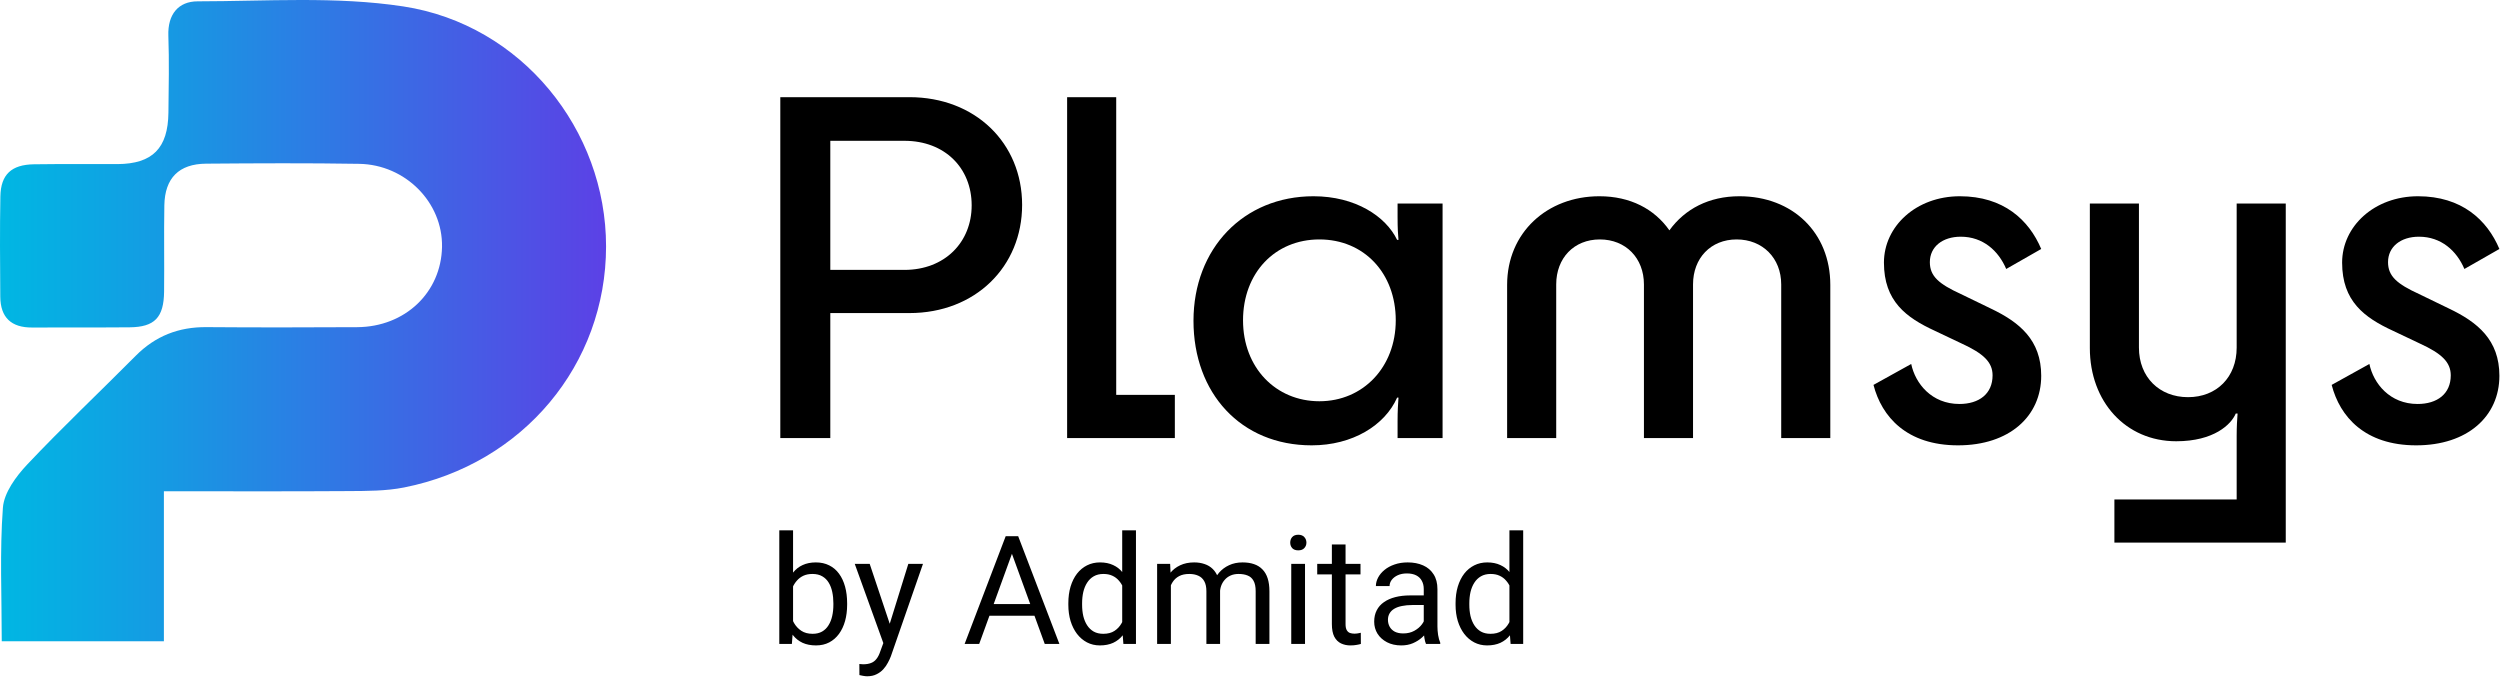 <?xml version="1.0" encoding="UTF-8"?> <svg xmlns="http://www.w3.org/2000/svg" width="330" height="90" viewBox="0 0 330 90" fill="none"><g clip-path="url(#clip0_2019_108)"><g clip-path="url(#clip1_2019_108)"><path d="M134.92 27.046C134.92 35.206 128.74 41.326 120.04 41.326H109.6V57.826H103V12.826H120.04C128.74 12.826 134.92 18.886 134.92 27.046ZM128.26 27.106C128.26 22.186 124.72 18.586 119.38 18.586H109.6V35.626H119.38C124.72 35.626 128.26 31.966 128.26 27.106Z" fill="black"></path><path d="M140.86 12.826H147.34V52.126H155.08V57.826H140.86V12.826Z" fill="black"></path><path d="M173.38 25.905C178.9 25.905 182.92 28.546 184.42 31.666H184.6C184.54 31.006 184.48 30.226 184.48 28.605V26.866H190.42V57.825H184.48V55.605C184.48 54.225 184.54 53.325 184.6 52.486H184.42C182.8 56.145 178.54 58.785 173.14 58.785C163.78 58.785 157.54 51.886 157.54 42.346C157.54 32.806 164.14 25.905 173.38 25.905ZM184.24 42.285C184.24 36.045 180.04 31.605 174.16 31.605C168.28 31.605 164.08 36.045 164.08 42.285C164.08 48.526 168.4 52.965 174.16 52.965C179.92 52.965 184.24 48.465 184.24 42.285Z" fill="black"></path><path d="M241.6 57.825H235.12V37.545C235.12 34.066 232.66 31.605 229.24 31.605C225.82 31.605 223.48 34.066 223.48 37.545V57.825H217V37.545C217 34.066 214.6 31.605 211.18 31.605C207.76 31.605 205.42 34.066 205.42 37.545V57.825H198.94V37.605C198.94 30.706 204.22 25.905 211.12 25.905C215.2 25.905 218.38 27.585 220.36 30.405C222.4 27.585 225.58 25.905 229.6 25.905C236.62 25.905 241.6 30.706 241.6 37.605V57.825Z" fill="black"></path><path d="M258.82 38.806L262.78 40.725C266.56 42.526 269.44 44.865 269.44 49.605C269.44 54.946 265.24 58.785 258.46 58.785C251.68 58.785 248.38 55.005 247.3 50.806L252.28 48.045C252.82 50.626 254.98 53.325 258.64 53.325C261.22 53.325 263.02 52.005 263.02 49.545C263.02 47.806 261.82 46.666 258.94 45.346L255.4 43.666C251.62 41.925 248.68 39.766 248.68 34.666C248.68 29.866 252.94 25.905 258.7 25.905C264.46 25.905 267.82 29.026 269.44 32.865L264.82 35.505C263.8 33.105 261.76 31.245 258.82 31.245C256.42 31.245 254.74 32.566 254.74 34.605C254.74 36.465 255.94 37.486 258.82 38.806Z" fill="black"></path><path d="M279.1 65.926H295.24V57.526C295.24 56.326 295.3 55.366 295.36 54.586H295.12C294.52 56.026 292.24 58.246 287.26 58.246C280.6 58.246 275.86 53.026 275.86 45.946V26.866H282.34V45.886C282.34 49.786 285.04 52.426 288.82 52.426C292.6 52.426 295.24 49.786 295.24 45.886V26.866H301.72V71.626H279.1V65.926Z" fill="black"></path><path d="M319.3 38.806L323.26 40.725C327.04 42.526 329.92 44.865 329.92 49.605C329.92 54.946 325.72 58.785 318.94 58.785C312.16 58.785 308.86 55.005 307.78 50.806L312.76 48.045C313.3 50.626 315.46 53.325 319.12 53.325C321.7 53.325 323.5 52.005 323.5 49.545C323.5 47.806 322.3 46.666 319.42 45.346L315.88 43.666C312.1 41.925 309.16 39.766 309.16 34.666C309.16 29.866 313.42 25.905 319.18 25.905C324.94 25.905 328.3 29.026 329.92 32.865L325.3 35.505C324.28 33.105 322.24 31.245 319.3 31.245C316.9 31.245 315.22 32.566 315.22 34.605C315.22 36.465 316.42 37.486 319.3 38.806Z" fill="black"></path></g><path d="M21.634 64.843V84.651H0.231C0.231 78.644 -0.047 72.805 0.383 67.021C0.531 65.027 2.127 62.867 3.605 61.301C8.238 56.394 13.153 51.758 17.91 46.968C20.509 44.35 23.588 43.152 27.251 43.181C33.882 43.234 40.515 43.223 47.146 43.186C53.474 43.152 58.242 38.605 58.347 32.582C58.45 26.746 53.543 21.729 47.408 21.627C40.676 21.515 33.941 21.549 27.207 21.604C23.611 21.633 21.758 23.509 21.694 27.107C21.626 30.9 21.704 34.697 21.66 38.491C21.621 41.921 20.41 43.174 17.107 43.205C12.822 43.246 8.536 43.204 4.252 43.233C1.495 43.252 0.055 41.921 0.037 39.151C0.007 34.741 -0.034 30.329 0.05 25.921C0.105 23.028 1.51 21.731 4.488 21.686C8.161 21.63 11.834 21.684 15.507 21.661C20.132 21.632 22.18 19.568 22.232 14.867C22.268 11.483 22.343 8.094 22.223 4.714C22.123 1.894 23.546 0.179 26.086 0.177C35.145 0.168 44.35 -0.509 53.231 0.847C68.878 3.237 80.008 17.161 80 32.525C79.992 48.112 69.057 61.234 53.331 64.347C50.953 64.817 48.461 64.807 46.02 64.823C38.074 64.879 30.128 64.844 21.635 64.844L21.634 64.843Z" fill="url(#paint0_linear_2019_108)"></path><path d="M199.244 82.949V70H201.061V85H199.4L199.244 82.949ZM192.135 79.834V79.629C192.135 78.822 192.232 78.089 192.428 77.432C192.63 76.768 192.913 76.198 193.277 75.723C193.648 75.247 194.088 74.883 194.596 74.629C195.11 74.368 195.683 74.238 196.314 74.238C196.979 74.238 197.558 74.356 198.053 74.59C198.554 74.818 198.977 75.153 199.322 75.596C199.674 76.032 199.951 76.559 200.152 77.178C200.354 77.796 200.494 78.496 200.572 79.277V80.176C200.501 80.951 200.361 81.647 200.152 82.266C199.951 82.884 199.674 83.412 199.322 83.848C198.977 84.284 198.554 84.619 198.053 84.853C197.551 85.081 196.965 85.195 196.295 85.195C195.676 85.195 195.11 85.062 194.596 84.795C194.088 84.528 193.648 84.154 193.277 83.672C192.913 83.19 192.63 82.624 192.428 81.973C192.232 81.315 192.135 80.602 192.135 79.834ZM193.951 79.629V79.834C193.951 80.361 194.003 80.856 194.107 81.318C194.218 81.781 194.387 82.188 194.615 82.539C194.843 82.891 195.133 83.167 195.484 83.369C195.836 83.564 196.256 83.662 196.744 83.662C197.343 83.662 197.835 83.535 198.219 83.281C198.609 83.027 198.922 82.692 199.156 82.275C199.391 81.859 199.573 81.406 199.703 80.918V78.564C199.625 78.206 199.511 77.861 199.361 77.529C199.218 77.191 199.029 76.891 198.795 76.631C198.567 76.364 198.284 76.152 197.945 75.996C197.613 75.84 197.219 75.762 196.764 75.762C196.269 75.762 195.842 75.866 195.484 76.074C195.133 76.276 194.843 76.556 194.615 76.914C194.387 77.266 194.218 77.676 194.107 78.144C194.003 78.607 193.951 79.102 193.951 79.629Z" fill="black"></path><path d="M187.936 83.193V77.754C187.936 77.337 187.851 76.976 187.682 76.67C187.519 76.357 187.271 76.117 186.939 75.947C186.607 75.778 186.197 75.693 185.709 75.693C185.253 75.693 184.853 75.772 184.508 75.928C184.169 76.084 183.902 76.289 183.707 76.543C183.518 76.797 183.424 77.07 183.424 77.363H181.617C181.617 76.986 181.715 76.611 181.91 76.24C182.105 75.869 182.385 75.534 182.75 75.234C183.121 74.928 183.564 74.688 184.078 74.512C184.599 74.329 185.178 74.238 185.816 74.238C186.585 74.238 187.262 74.368 187.848 74.629C188.44 74.889 188.902 75.283 189.234 75.811C189.573 76.331 189.742 76.986 189.742 77.773V82.695C189.742 83.047 189.771 83.421 189.83 83.818C189.895 84.216 189.99 84.557 190.113 84.844V85H188.229C188.137 84.792 188.066 84.515 188.014 84.17C187.962 83.818 187.936 83.493 187.936 83.193ZM188.248 78.594L188.268 79.863H186.441C185.927 79.863 185.468 79.906 185.064 79.99C184.661 80.068 184.322 80.189 184.049 80.352C183.775 80.514 183.567 80.719 183.424 80.967C183.281 81.208 183.209 81.491 183.209 81.816C183.209 82.148 183.284 82.451 183.434 82.725C183.583 82.998 183.808 83.216 184.107 83.379C184.413 83.535 184.788 83.613 185.23 83.613C185.784 83.613 186.272 83.496 186.695 83.262C187.118 83.027 187.454 82.741 187.701 82.402C187.955 82.064 188.092 81.735 188.111 81.416L188.883 82.285C188.837 82.559 188.714 82.861 188.512 83.193C188.31 83.525 188.04 83.844 187.701 84.15C187.369 84.45 186.972 84.701 186.51 84.902C186.054 85.098 185.54 85.195 184.967 85.195C184.251 85.195 183.622 85.055 183.082 84.775C182.548 84.495 182.132 84.121 181.832 83.652C181.539 83.177 181.393 82.647 181.393 82.061C181.393 81.494 181.503 80.996 181.725 80.566C181.946 80.13 182.265 79.769 182.682 79.482C183.098 79.189 183.6 78.968 184.186 78.818C184.771 78.669 185.426 78.594 186.148 78.594H188.248Z" fill="black"></path><path d="M179.586 74.434V75.82H173.873V74.434H179.586ZM175.807 71.865H177.613V82.383C177.613 82.741 177.669 83.011 177.779 83.193C177.89 83.376 178.033 83.496 178.209 83.555C178.385 83.613 178.574 83.643 178.775 83.643C178.925 83.643 179.081 83.63 179.244 83.603C179.413 83.571 179.54 83.545 179.625 83.525L179.635 85C179.492 85.046 179.303 85.088 179.068 85.127C178.84 85.172 178.564 85.195 178.238 85.195C177.796 85.195 177.389 85.107 177.018 84.932C176.646 84.756 176.35 84.463 176.129 84.053C175.914 83.636 175.807 83.076 175.807 82.373V71.865Z" fill="black"></path><path d="M172.262 74.434V85H170.445V74.434H172.262ZM170.309 71.631C170.309 71.338 170.396 71.091 170.572 70.889C170.755 70.687 171.021 70.586 171.373 70.586C171.718 70.586 171.982 70.687 172.164 70.889C172.353 71.091 172.447 71.338 172.447 71.631C172.447 71.911 172.353 72.152 172.164 72.353C171.982 72.549 171.718 72.647 171.373 72.647C171.021 72.647 170.755 72.549 170.572 72.353C170.396 72.152 170.309 71.911 170.309 71.631Z" fill="black"></path><path d="M154.557 76.533V85H152.74V74.434H154.459L154.557 76.533ZM154.186 79.316L153.346 79.287C153.352 78.564 153.447 77.897 153.629 77.285C153.811 76.667 154.081 76.13 154.439 75.674C154.798 75.218 155.243 74.867 155.777 74.619C156.311 74.365 156.93 74.238 157.633 74.238C158.128 74.238 158.583 74.31 159 74.453C159.417 74.59 159.778 74.808 160.084 75.107C160.39 75.407 160.628 75.791 160.797 76.26C160.966 76.728 161.051 77.295 161.051 77.959V85H159.244V78.047C159.244 77.493 159.15 77.051 158.961 76.719C158.779 76.387 158.518 76.146 158.18 75.996C157.841 75.84 157.444 75.762 156.988 75.762C156.454 75.762 156.008 75.856 155.65 76.045C155.292 76.234 155.006 76.494 154.791 76.826C154.576 77.158 154.42 77.539 154.322 77.969C154.231 78.392 154.186 78.841 154.186 79.316ZM161.031 78.32L159.82 78.691C159.827 78.112 159.921 77.555 160.104 77.022C160.292 76.488 160.562 76.012 160.914 75.596C161.272 75.179 161.712 74.85 162.232 74.609C162.753 74.362 163.349 74.238 164.02 74.238C164.586 74.238 165.087 74.313 165.523 74.463C165.966 74.613 166.337 74.844 166.637 75.156C166.943 75.462 167.174 75.856 167.33 76.338C167.486 76.82 167.564 77.393 167.564 78.057V85H165.748V78.037C165.748 77.445 165.654 76.986 165.465 76.66C165.283 76.328 165.022 76.097 164.684 75.967C164.352 75.83 163.954 75.762 163.492 75.762C163.095 75.762 162.743 75.83 162.438 75.967C162.132 76.103 161.874 76.292 161.666 76.533C161.458 76.768 161.298 77.038 161.188 77.344C161.083 77.65 161.031 77.975 161.031 78.32Z" fill="black"></path><path d="M148.131 82.949V70H149.947V85H148.287L148.131 82.949ZM141.021 79.834V79.629C141.021 78.822 141.119 78.089 141.314 77.432C141.516 76.768 141.799 76.198 142.164 75.723C142.535 75.247 142.975 74.883 143.482 74.629C143.997 74.368 144.57 74.238 145.201 74.238C145.865 74.238 146.445 74.356 146.939 74.59C147.441 74.818 147.864 75.153 148.209 75.596C148.561 76.032 148.837 76.559 149.039 77.178C149.241 77.796 149.381 78.496 149.459 79.277V80.176C149.387 80.951 149.247 81.647 149.039 82.266C148.837 82.884 148.561 83.412 148.209 83.848C147.864 84.284 147.441 84.619 146.939 84.853C146.438 85.081 145.852 85.195 145.182 85.195C144.563 85.195 143.997 85.062 143.482 84.795C142.975 84.528 142.535 84.154 142.164 83.672C141.799 83.19 141.516 82.624 141.314 81.973C141.119 81.315 141.021 80.602 141.021 79.834ZM142.838 79.629V79.834C142.838 80.361 142.89 80.856 142.994 81.318C143.105 81.781 143.274 82.188 143.502 82.539C143.73 82.891 144.02 83.167 144.371 83.369C144.723 83.564 145.143 83.662 145.631 83.662C146.23 83.662 146.721 83.535 147.105 83.281C147.496 83.027 147.809 82.692 148.043 82.275C148.277 81.859 148.46 81.406 148.59 80.918V78.564C148.512 78.206 148.398 77.861 148.248 77.529C148.105 77.191 147.916 76.891 147.682 76.631C147.454 76.364 147.171 76.152 146.832 75.996C146.5 75.84 146.106 75.762 145.65 75.762C145.156 75.762 144.729 75.866 144.371 76.074C144.02 76.276 143.73 76.556 143.502 76.914C143.274 77.266 143.105 77.676 142.994 78.144C142.89 78.607 142.838 79.102 142.838 79.629Z" fill="black"></path><path d="M133.961 72.041L129.254 85H127.33L132.75 70.781H133.99L133.961 72.041ZM137.906 85L133.189 72.041L133.16 70.781H134.4L139.84 85H137.906ZM137.662 79.736V81.279H129.674V79.736H137.662Z" fill="black"></path><path d="M116.959 83.906L119.898 74.434H121.832L117.594 86.631C117.496 86.891 117.366 87.171 117.203 87.471C117.047 87.777 116.845 88.066 116.598 88.34C116.35 88.613 116.051 88.835 115.699 89.004C115.354 89.18 114.941 89.268 114.459 89.268C114.316 89.268 114.133 89.248 113.912 89.209C113.691 89.17 113.535 89.137 113.443 89.111L113.434 87.647C113.486 87.653 113.567 87.659 113.678 87.666C113.795 87.679 113.876 87.686 113.922 87.686C114.332 87.686 114.68 87.63 114.967 87.519C115.253 87.415 115.494 87.236 115.689 86.982C115.891 86.735 116.064 86.393 116.207 85.957L116.959 83.906ZM114.801 74.434L117.545 82.637L118.014 84.541L116.715 85.205L112.828 74.434H114.801Z" fill="black"></path><path d="M102.867 70H104.684V82.949L104.527 85H102.867V70ZM111.822 79.629V79.834C111.822 80.602 111.731 81.315 111.549 81.973C111.367 82.624 111.1 83.19 110.748 83.672C110.396 84.154 109.967 84.528 109.459 84.795C108.951 85.062 108.368 85.195 107.711 85.195C107.04 85.195 106.451 85.081 105.943 84.853C105.442 84.619 105.019 84.284 104.674 83.848C104.329 83.412 104.052 82.884 103.844 82.266C103.642 81.647 103.502 80.951 103.424 80.176V79.277C103.502 78.496 103.642 77.796 103.844 77.178C104.052 76.559 104.329 76.032 104.674 75.596C105.019 75.153 105.442 74.818 105.943 74.59C106.445 74.356 107.027 74.238 107.691 74.238C108.355 74.238 108.945 74.368 109.459 74.629C109.973 74.883 110.403 75.247 110.748 75.723C111.1 76.198 111.367 76.768 111.549 77.432C111.731 78.089 111.822 78.822 111.822 79.629ZM110.006 79.834V79.629C110.006 79.102 109.957 78.607 109.859 78.144C109.762 77.676 109.605 77.266 109.391 76.914C109.176 76.556 108.893 76.276 108.541 76.074C108.189 75.866 107.757 75.762 107.242 75.762C106.786 75.762 106.389 75.84 106.051 75.996C105.719 76.152 105.436 76.364 105.201 76.631C104.967 76.891 104.775 77.191 104.625 77.529C104.482 77.861 104.374 78.206 104.303 78.564V80.918C104.407 81.374 104.576 81.813 104.811 82.236C105.051 82.653 105.37 82.995 105.768 83.262C106.171 83.529 106.669 83.662 107.262 83.662C107.75 83.662 108.167 83.564 108.512 83.369C108.863 83.167 109.146 82.891 109.361 82.539C109.583 82.188 109.745 81.781 109.85 81.318C109.954 80.856 110.006 80.361 110.006 79.834Z" fill="black"></path></g><defs><linearGradient id="paint0_linear_2019_108" x1="0" y1="42.327" x2="79.999" y2="42.327" gradientUnits="userSpaceOnUse"><stop stop-color="#00B7E3"></stop><stop offset="0.29" stop-color="#1798E3"></stop><stop offset="0.92" stop-color="#544AE5"></stop><stop offset="1" stop-color="#5C41E6"></stop></linearGradient><clipPath id="clip0_2019_108"><rect width="330" height="90" fill="white"></rect></clipPath><clipPath id="clip1_2019_108"><rect width="226.92" height="58.8" fill="white" transform="translate(103 12.826)"></rect></clipPath></defs></svg> 